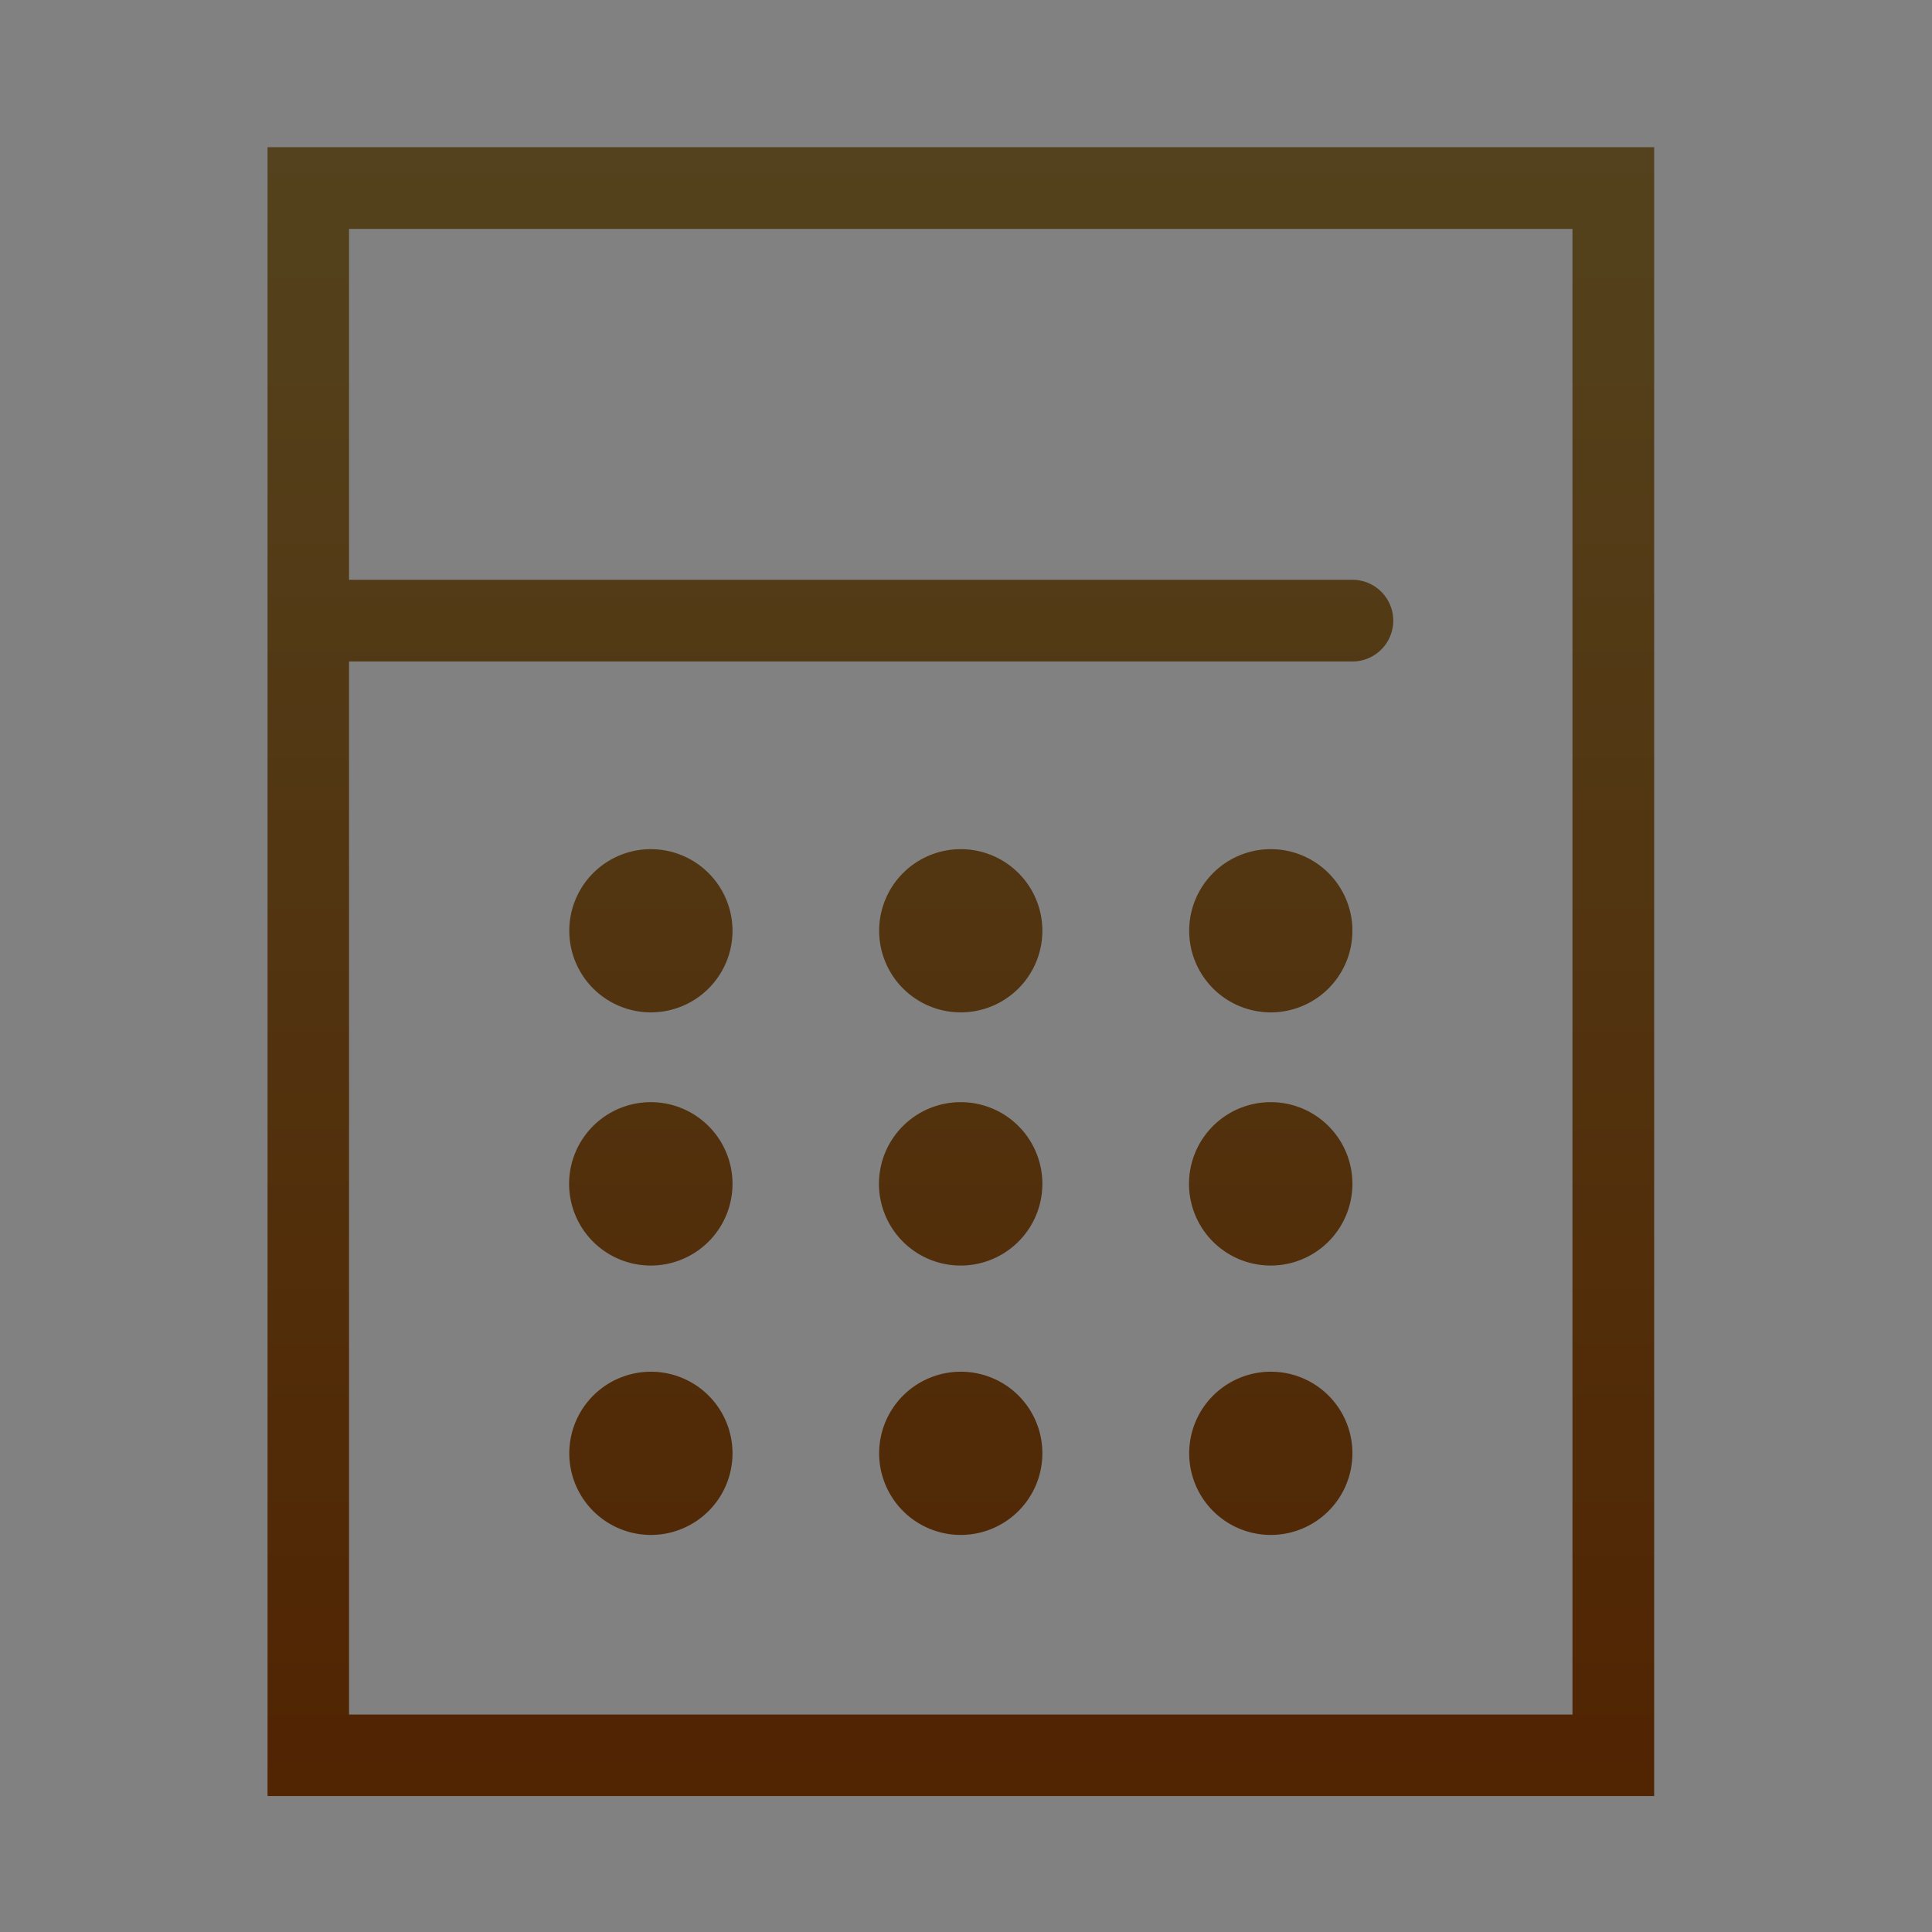 <svg id="icn_fee03.svg" xmlns="http://www.w3.org/2000/svg" xmlns:xlink="http://www.w3.org/1999/xlink" width="105" height="105" viewBox="0 0 105 105">
  <rect x="0" y="0" width="105" height="105" fill="#808080" stroke="none"/>
  <defs>
    <style>
      .cls-1 {
        fill-rule: evenodd;
        fill: url(#linear-gradient);
      }

      .cls-2 {
        fill: #fff;
        fill-opacity: 0.01;
      }
    </style>
    <linearGradient id="linear-gradient" x1="1428.22" y1="8514.62" x2="1428.22" y2="8425" gradientUnits="userSpaceOnUse">
      <stop offset="0" stop-color="#502200"/>
      <stop offset="1" stop-color="#52411b"/>
    </linearGradient>
  </defs>
  <path id="シェイプ_1498" data-name="シェイプ 1498" class="cls-1" d="M1390.54,8425v89.61h75.36V8425h-75.36Zm70.92,85.18h-66.49v-57.23h54.53a2.22,2.22,0,0,0,0-4.44h-54.53v-19.07h66.49v80.74Zm-50.09-47.03a4.435,4.435,0,1,0,4.44,4.44A4.441,4.441,0,0,0,1411.37,8463.15Zm16.85,0a4.435,4.435,0,1,0,4.43,4.44A4.434,4.434,0,0,0,1428.22,8463.15Zm16.84,0a4.435,4.435,0,1,0,4.44,4.44A4.434,4.434,0,0,0,1445.06,8463.15Zm-33.69,13.75a4.44,4.44,0,1,0,4.44,4.44A4.441,4.441,0,0,0,1411.37,8476.9Zm16.85,0a4.44,4.44,0,1,0,4.43,4.44A4.434,4.434,0,0,0,1428.22,8476.9Zm16.84,0a4.44,4.44,0,1,0,4.44,4.44A4.434,4.434,0,0,0,1445.06,8476.9Zm-33.69,14.65a4.435,4.435,0,1,0,4.44,4.43A4.432,4.432,0,0,0,1411.37,8491.55Zm16.85,0a4.435,4.435,0,1,0,4.43,4.43A4.426,4.426,0,0,0,1428.22,8491.55Zm16.84,0a4.435,4.435,0,1,0,4.44,4.43A4.426,4.426,0,0,0,1445.06,8491.55Z" transform="translate(-1376 -8417)"/>
  <rect id="長方形_1678" data-name="長方形 1678" class="cls-2" width="105" height="105"/>
</svg>
